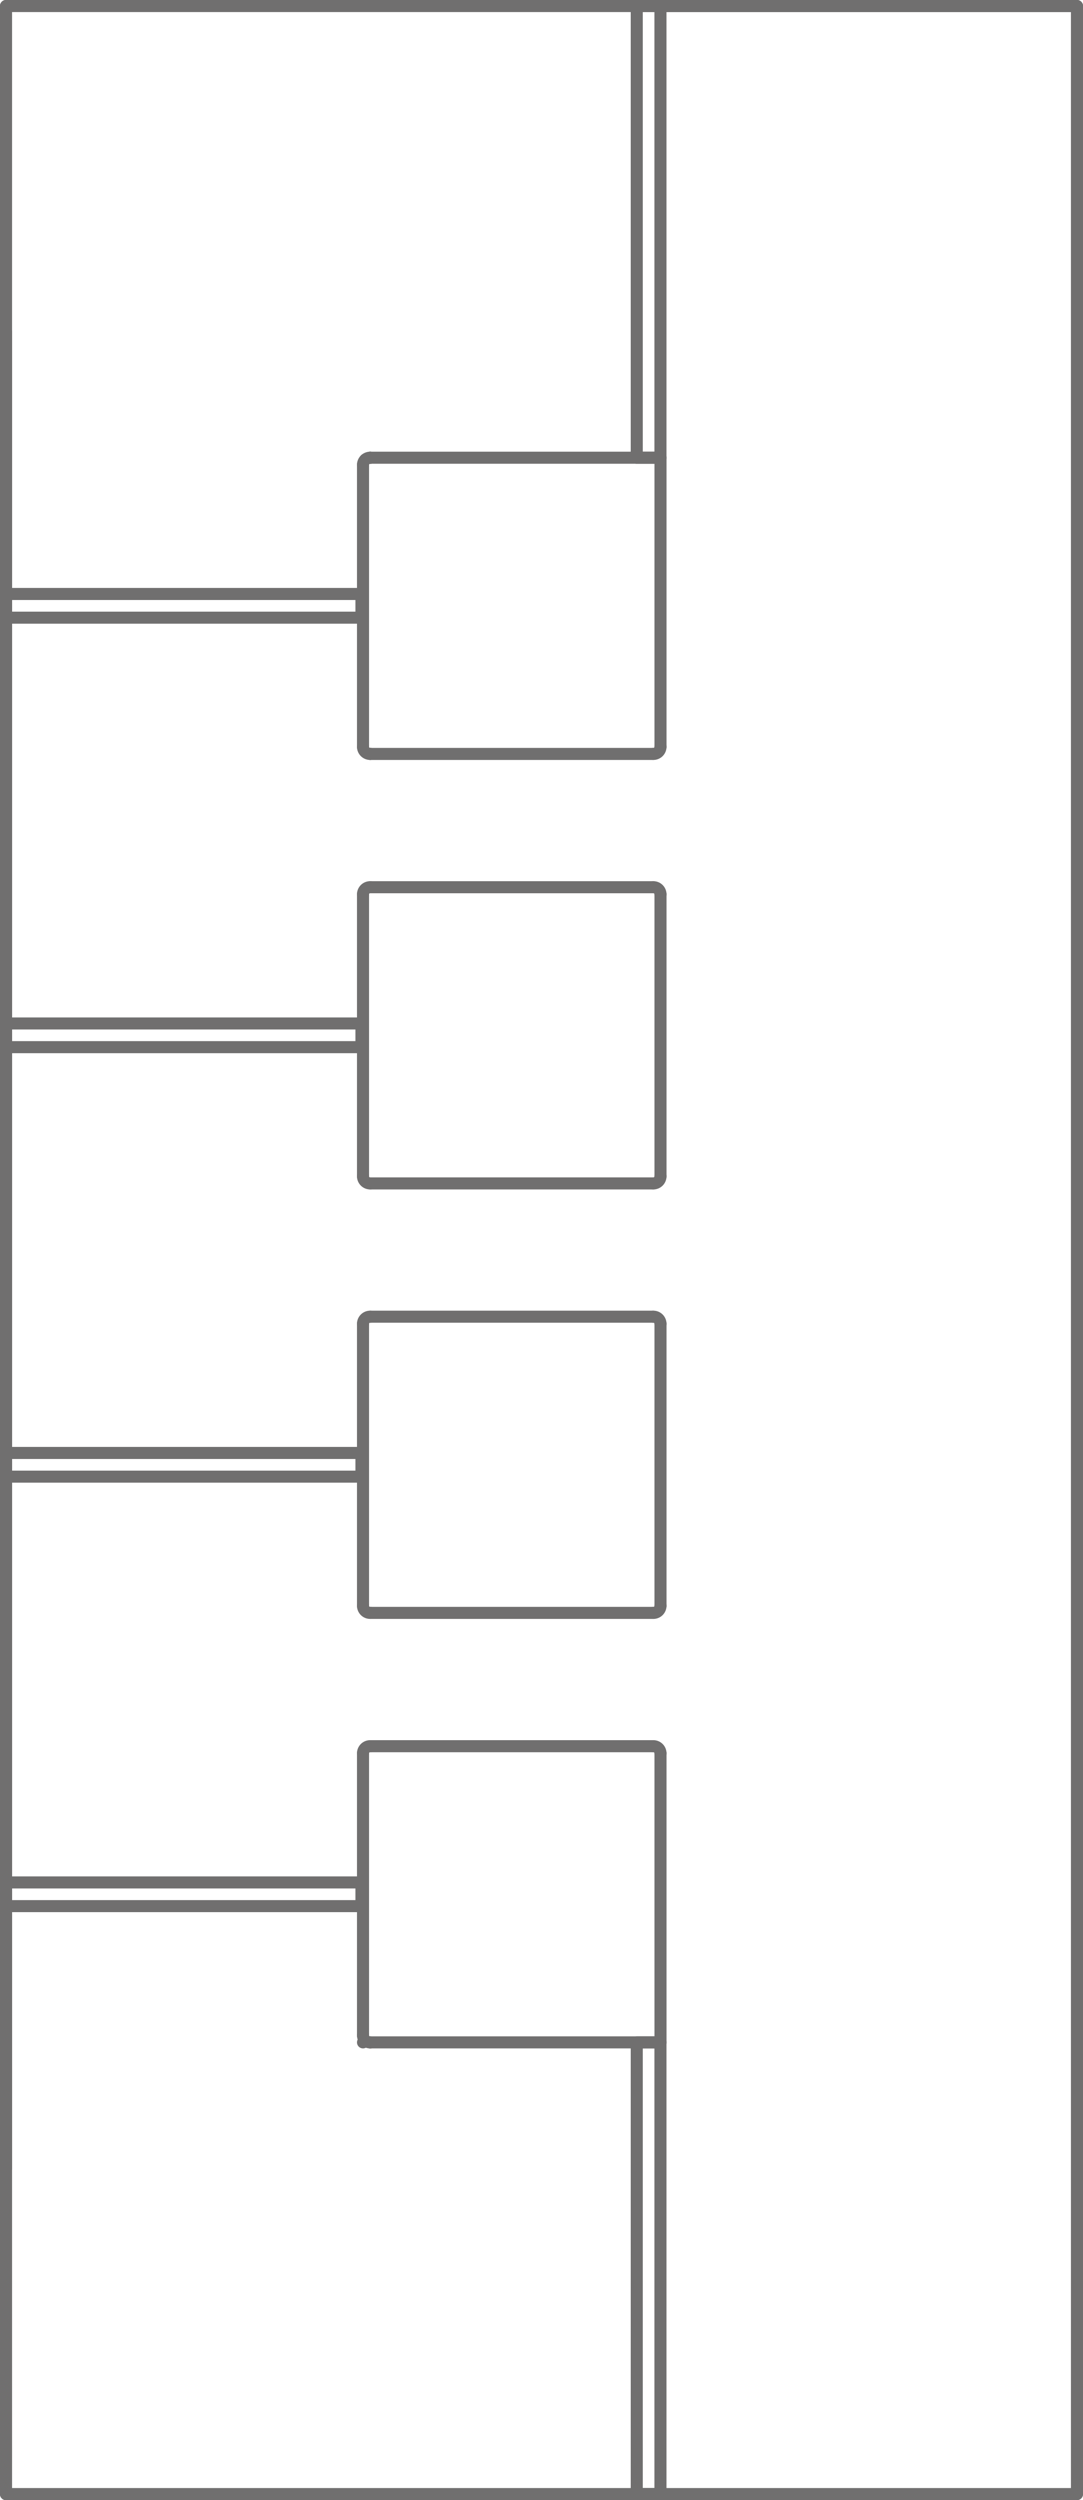 <svg xmlns="http://www.w3.org/2000/svg" width="71.8" height="165.751" viewBox="0 0 71.8 165.751">
  <g id="EkoLine_63_INOX" transform="translate(1126.99 2768.591)">
    <g id="POLYLINE" transform="translate(-1083.082 -2768.191)">
      <line id="Line_3612" data-name="Line 3612" x1="27.492" transform="translate(0)" fill="none" stroke="#706f6f" stroke-linecap="round" stroke-linejoin="round" stroke-miterlimit="10" stroke-width="0.8"/>
    </g>
    <g id="POLYLINE_1_" transform="translate(-1126.59 -2746.59)">
      <line id="Line_3613" data-name="Line 3613" y2="121.749" transform="translate(0 0)" fill="none" stroke="#706f6f" stroke-linecap="round" stroke-linejoin="round" stroke-miterlimit="10" stroke-width="0.8"/>
    </g>
    <g id="POLYLINE_2_" transform="translate(-1126.59 -2768.191)">
      <path id="Path_7526" data-name="Path 7526" d="M-1126.59-2601.509V-2766.46h71v164.951h-71" transform="translate(1126.59 2766.46)" fill="none" stroke="#706f6f" stroke-linecap="round" stroke-linejoin="round" stroke-miterlimit="10" stroke-width="0.8"/>
    </g>
    <g id="POLYLINE_3_" transform="translate(-1083.201 -2709.3)">
      <line id="Line_3614" data-name="Line 3614" y2="18.695" transform="translate(0 0)" fill="none" stroke="#706f6f" stroke-linecap="round" stroke-linejoin="round" stroke-miterlimit="10" stroke-width="0.8"/>
    </g>
    <g id="POLYLINE_4_" transform="translate(-1102.412 -2709.771)">
      <line id="Line_3615" data-name="Line 3615" x2="18.695" transform="translate(0)" fill="none" stroke="#706f6f" stroke-linecap="round" stroke-linejoin="round" stroke-miterlimit="10" stroke-width="0.8"/>
    </g>
    <g id="POLYLINE_5_" transform="translate(-1102.923 -2709.3)">
      <line id="Line_3616" data-name="Line 3616" y2="18.695" transform="translate(0 0)" fill="none" stroke="#706f6f" stroke-linecap="round" stroke-linejoin="round" stroke-miterlimit="10" stroke-width="0.8"/>
    </g>
    <g id="POLYLINE_6_" transform="translate(-1102.412 -2690.134)">
      <line id="Line_3617" data-name="Line 3617" x2="18.695" transform="translate(0)" fill="none" stroke="#706f6f" stroke-linecap="round" stroke-linejoin="round" stroke-miterlimit="10" stroke-width="0.8"/>
    </g>
    <g id="SPLINE" transform="translate(-1102.923 -2709.771)">
      <path id="Path_7527" data-name="Path 7527" d="M-276.2-657.729a.471.471,0,0,1,.471-.471" transform="translate(276.2 658.2)" fill="none" stroke="#706f6f" stroke-linecap="round" stroke-linejoin="round" stroke-miterlimit="10" stroke-width="0.8"/>
    </g>
    <g id="SPLINE_1_" transform="translate(-1083.673 -2709.771)">
      <path id="Path_7528" data-name="Path 7528" d="M415.46-658.2a.471.471,0,0,1,.471.471" transform="translate(-415.46 658.2)" fill="none" stroke="#706f6f" stroke-linecap="round" stroke-linejoin="round" stroke-miterlimit="10" stroke-width="0.8"/>
    </g>
    <g id="SPLINE_2_" transform="translate(-1083.673 -2690.605)">
      <path id="Path_7529" data-name="Path 7529" d="M415.921,33.46a.471.471,0,0,1-.471.471" transform="translate(-415.45 -33.46)" fill="none" stroke="#706f6f" stroke-linecap="round" stroke-linejoin="round" stroke-miterlimit="10" stroke-width="0.8"/>
    </g>
    <g id="SPLINE_3_" transform="translate(-1102.923 -2690.605)">
      <path id="Path_7530" data-name="Path 7530" d="M-275.729,33.921a.471.471,0,0,1-.471-.471" transform="translate(276.2 -33.45)" fill="none" stroke="#706f6f" stroke-linecap="round" stroke-linejoin="round" stroke-miterlimit="10" stroke-width="0.8"/>
    </g>
    <g id="POLYLINE_7_" transform="translate(-1083.201 -2680.826)">
      <line id="Line_3618" data-name="Line 3618" y2="18.695" transform="translate(0 0)" fill="none" stroke="#706f6f" stroke-linecap="round" stroke-linejoin="round" stroke-miterlimit="10" stroke-width="0.8"/>
    </g>
    <g id="POLYLINE_8_" transform="translate(-1102.412 -2681.297)">
      <line id="Line_3619" data-name="Line 3619" x2="18.695" transform="translate(0)" fill="none" stroke="#706f6f" stroke-linecap="round" stroke-linejoin="round" stroke-miterlimit="10" stroke-width="0.8"/>
    </g>
    <g id="POLYLINE_9_" transform="translate(-1102.923 -2680.826)">
      <line id="Line_3620" data-name="Line 3620" y2="18.695" transform="translate(0 0)" fill="none" stroke="#706f6f" stroke-linecap="round" stroke-linejoin="round" stroke-miterlimit="10" stroke-width="0.8"/>
    </g>
    <g id="POLYLINE_10_" transform="translate(-1102.412 -2661.66)">
      <line id="Line_3621" data-name="Line 3621" x2="18.695" transform="translate(0)" fill="none" stroke="#706f6f" stroke-linecap="round" stroke-linejoin="round" stroke-miterlimit="10" stroke-width="0.8"/>
    </g>
    <g id="SPLINE_4_" transform="translate(-1083.673 -2681.297)">
      <path id="Path_7531" data-name="Path 7531" d="M415.46,369.36a.471.471,0,0,1,.471.471" transform="translate(-415.46 -369.36)" fill="none" stroke="#706f6f" stroke-linecap="round" stroke-linejoin="round" stroke-miterlimit="10" stroke-width="0.8"/>
    </g>
    <g id="SPLINE_5_" transform="translate(-1102.923 -2681.297)">
      <path id="Path_7532" data-name="Path 7532" d="M-276.2,369.831a.471.471,0,0,1,.471-.471" transform="translate(276.2 -369.36)" fill="none" stroke="#706f6f" stroke-linecap="round" stroke-linejoin="round" stroke-miterlimit="10" stroke-width="0.8"/>
    </g>
    <g id="SPLINE_6_" transform="translate(-1083.673 -2662.131)">
      <path id="Path_7533" data-name="Path 7533" d="M415.921,1061.02a.471.471,0,0,1-.471.471" transform="translate(-415.45 -1061.02)" fill="none" stroke="#706f6f" stroke-linecap="round" stroke-linejoin="round" stroke-miterlimit="10" stroke-width="0.8"/>
    </g>
    <g id="SPLINE_7_" transform="translate(-1102.923 -2662.132)">
      <path id="Path_7534" data-name="Path 7534" d="M-275.729,1061.481a.471.471,0,0,1-.471-.471" transform="translate(276.2 -1061.01)" fill="none" stroke="#706f6f" stroke-linecap="round" stroke-linejoin="round" stroke-miterlimit="10" stroke-width="0.8"/>
    </g>
    <g id="POLYLINE_11_" transform="translate(-1055.59 -2768.191)">
      <line id="Line_3622" data-name="Line 3622" fill="none" stroke="#706f6f" stroke-linecap="round" stroke-linejoin="round" stroke-miterlimit="10" stroke-width="0.8"/>
    </g>
    <g id="POLYLINE_12_" transform="translate(-1083.201 -2768.191)">
      <line id="Line_3623" data-name="Line 3623" fill="none" stroke="#706f6f" stroke-linecap="round" stroke-linejoin="round" stroke-miterlimit="10" stroke-width="0.8"/>
    </g>
    <g id="POLYLINE_13_" transform="translate(-1083.201 -2768.24)">
      <line id="Line_3624" data-name="Line 3624" fill="none" stroke="#706f6f" stroke-linecap="round" stroke-linejoin="round" stroke-miterlimit="10" stroke-width="0.8"/>
    </g>
    <g id="POLYLINE_14_" transform="translate(-1126.59 -2768.191)">
      <line id="Line_3625" data-name="Line 3625" fill="none" stroke="#706f6f" stroke-linecap="round" stroke-linejoin="round" stroke-miterlimit="10" stroke-width="0.8"/>
    </g>
    <g id="POLYLINE_15_" transform="translate(-1126.59 -2768.191)">
      <line id="Line_3626" data-name="Line 3626" fill="none" stroke="#706f6f" stroke-linecap="round" stroke-linejoin="round" stroke-miterlimit="10" stroke-width="0.8"/>
    </g>
    <g id="POLYLINE_16_" transform="translate(-1126.59 -2603.24)">
      <line id="Line_3627" data-name="Line 3627" fill="none" stroke="#706f6f" stroke-linecap="round" stroke-linejoin="round" stroke-miterlimit="10" stroke-width="0.8"/>
    </g>
    <g id="POLYLINE_17_" transform="translate(-1083.201 -2652.352)">
      <line id="Line_3628" data-name="Line 3628" y2="19.166" transform="translate(0 0)" fill="none" stroke="#706f6f" stroke-linecap="round" stroke-linejoin="round" stroke-miterlimit="10" stroke-width="0.8"/>
    </g>
    <g id="POLYLINE_18_" transform="translate(-1102.412 -2652.823)">
      <line id="Line_3629" data-name="Line 3629" x2="18.695" transform="translate(0)" fill="none" stroke="#706f6f" stroke-linecap="round" stroke-linejoin="round" stroke-miterlimit="10" stroke-width="0.8"/>
    </g>
    <g id="POLYLINE_19_" transform="translate(-1102.923 -2652.352)">
      <line id="Line_3630" data-name="Line 3630" y2="18.694" transform="translate(0 0)" fill="none" stroke="#706f6f" stroke-linecap="round" stroke-linejoin="round" stroke-miterlimit="10" stroke-width="0.8"/>
    </g>
    <g id="POLYLINE_20_" transform="translate(-1102.411 -2633.187)">
      <line id="Line_3631" data-name="Line 3631" x2="19.166" transform="translate(0)" fill="none" stroke="#706f6f" stroke-linecap="round" stroke-linejoin="round" stroke-miterlimit="10" stroke-width="0.8"/>
    </g>
    <g id="SPLINE_8_" transform="translate(-1083.673 -2652.823)">
      <path id="Path_7535" data-name="Path 7535" d="M415.46,1396.92a.471.471,0,0,1,.471.471" transform="translate(-415.46 -1396.92)" fill="none" stroke="#706f6f" stroke-linecap="round" stroke-linejoin="round" stroke-miterlimit="10" stroke-width="0.8"/>
    </g>
    <g id="SPLINE_9_" transform="translate(-1102.923 -2652.823)">
      <path id="Path_7536" data-name="Path 7536" d="M-276.2,1397.391a.471.471,0,0,1,.471-.471" transform="translate(276.2 -1396.92)" fill="none" stroke="#706f6f" stroke-linecap="round" stroke-linejoin="round" stroke-miterlimit="10" stroke-width="0.8"/>
    </g>
    <g id="SPLINE_10_" transform="translate(-1102.923 -2633.658)">
      <path id="Path_7537" data-name="Path 7537" d="M-275.729,2089.042a.471.471,0,0,1-.471-.471" transform="translate(276.2 -2088.57)" fill="none" stroke="#706f6f" stroke-linecap="round" stroke-linejoin="round" stroke-miterlimit="10" stroke-width="0.8"/>
    </g>
    <g id="POLYLINE_21_" transform="translate(-1102.45 -2633.187)">
      <line id="Line_3632" data-name="Line 3632" fill="none" stroke="#706f6f" stroke-linecap="round" stroke-linejoin="round" stroke-miterlimit="10" stroke-width="0.8"/>
    </g>
    <g id="POLYLINE_22_" transform="translate(-1102.923 -2633.187)">
      <line id="Line_3633" data-name="Line 3633" fill="none" stroke="#706f6f" stroke-linecap="round" stroke-linejoin="round" stroke-miterlimit="10" stroke-width="0.8"/>
    </g>
    <g id="POLYLINE_23_" transform="translate(-1055.59 -2603.24)">
      <line id="Line_3634" data-name="Line 3634" fill="none" stroke="#706f6f" stroke-linecap="round" stroke-linejoin="round" stroke-miterlimit="10" stroke-width="0.8"/>
    </g>
    <g id="POLYLINE_24_" transform="translate(-1126.59 -2603.24)">
      <line id="Line_3635" data-name="Line 3635" fill="none" stroke="#706f6f" stroke-linecap="round" stroke-linejoin="round" stroke-miterlimit="10" stroke-width="0.8"/>
    </g>
    <g id="POLYLINE_25_" transform="translate(-1083.201 -2603.24)">
      <line id="Line_3636" data-name="Line 3636" fill="none" stroke="#706f6f" stroke-linecap="round" stroke-linejoin="round" stroke-miterlimit="10" stroke-width="0.8"/>
    </g>
    <g id="POLYLINE_26_" transform="translate(-1084.779 -2603.24)">
      <line id="Line_3637" data-name="Line 3637" fill="none" stroke="#706f6f" stroke-linecap="round" stroke-linejoin="round" stroke-miterlimit="10" stroke-width="0.8"/>
    </g>
    <g id="POLYLINE_27_" transform="translate(-1126.59 -2729.211)">
      <line id="Line_3638" data-name="Line 3638" fill="none" stroke="#706f6f" stroke-linecap="round" stroke-linejoin="round" stroke-miterlimit="10" stroke-width="0.8"/>
    </g>
    <g id="POLYLINE_28_" transform="translate(-1126.59 -2727.64)">
      <line id="Line_3639" data-name="Line 3639" fill="none" stroke="#706f6f" stroke-linecap="round" stroke-linejoin="round" stroke-miterlimit="10" stroke-width="0.8"/>
    </g>
    <g id="POLYLINE_29_" transform="translate(-1083.201 -2738.245)">
      <line id="Line_3640" data-name="Line 3640" y2="19.166" transform="translate(0 0)" fill="none" stroke="#706f6f" stroke-linecap="round" stroke-linejoin="round" stroke-miterlimit="10" stroke-width="0.8"/>
    </g>
    <g id="POLYLINE_30_" transform="translate(-1102.411 -2738.245)">
      <line id="Line_3641" data-name="Line 3641" x1="19.166" transform="translate(0)" fill="none" stroke="#706f6f" stroke-linecap="round" stroke-linejoin="round" stroke-miterlimit="10" stroke-width="0.8"/>
    </g>
    <g id="POLYLINE_31_" transform="translate(-1102.923 -2737.773)">
      <line id="Line_3642" data-name="Line 3642" y2="18.695" transform="translate(0 0)" fill="none" stroke="#706f6f" stroke-linecap="round" stroke-linejoin="round" stroke-miterlimit="10" stroke-width="0.8"/>
    </g>
    <g id="POLYLINE_32_" transform="translate(-1102.412 -2718.607)">
      <line id="Line_3643" data-name="Line 3643" x2="18.695" transform="translate(0)" fill="none" stroke="#706f6f" stroke-linecap="round" stroke-linejoin="round" stroke-miterlimit="10" stroke-width="0.8"/>
    </g>
    <g id="SPLINE_11_" transform="translate(-1102.923 -2738.245)">
      <path id="Path_7538" data-name="Path 7538" d="M-276.2-1685.289a.471.471,0,0,1,.471-.471" transform="translate(276.2 1685.76)" fill="none" stroke="#706f6f" stroke-linecap="round" stroke-linejoin="round" stroke-miterlimit="10" stroke-width="0.8"/>
    </g>
    <g id="SPLINE_12_" transform="translate(-1102.923 -2719.079)">
      <path id="Path_7539" data-name="Path 7539" d="M-275.729-993.629a.471.471,0,0,1-.471-.471" transform="translate(276.2 994.1)" fill="none" stroke="#706f6f" stroke-linecap="round" stroke-linejoin="round" stroke-miterlimit="10" stroke-width="0.8"/>
    </g>
    <g id="SPLINE_13_" transform="translate(-1083.673 -2719.079)">
      <path id="Path_7540" data-name="Path 7540" d="M415.921-994.1a.471.471,0,0,1-.471.471" transform="translate(-415.45 994.1)" fill="none" stroke="#706f6f" stroke-linecap="round" stroke-linejoin="round" stroke-miterlimit="10" stroke-width="0.8"/>
    </g>
    <g id="POLYLINE_33_" transform="translate(-1102.45 -2738.245)">
      <line id="Line_3644" data-name="Line 3644" fill="none" stroke="#706f6f" stroke-linecap="round" stroke-linejoin="round" stroke-miterlimit="10" stroke-width="0.8"/>
    </g>
    <g id="POLYLINE_34_" transform="translate(-1102.45 -2738.245)">
      <line id="Line_3645" data-name="Line 3645" fill="none" stroke="#706f6f" stroke-linecap="round" stroke-linejoin="round" stroke-miterlimit="10" stroke-width="0.8"/>
    </g>
    <g id="POLYLINE_35_" transform="translate(-1102.45 -2718.607)">
      <line id="Line_3646" data-name="Line 3646" fill="none" stroke="#706f6f" stroke-linecap="round" stroke-linejoin="round" stroke-miterlimit="10" stroke-width="0.8"/>
    </g>
    <g id="POLYLINE_36_" transform="translate(-1102.768 -2738.122)">
      <line id="Line_3647" data-name="Line 3647" fill="none" stroke="#706f6f" stroke-linecap="round" stroke-linejoin="round" stroke-miterlimit="10" stroke-width="0.8"/>
    </g>
    <g id="POLYLINE_37_" transform="translate(-1084.775 -2768.191)">
      <path id="Path_7541" data-name="Path 7541" d="M375.77-2766.46h1.571v29.946H375.77v-29.946" transform="translate(-375.77 2766.46)" fill="none" stroke="#706f6f" stroke-linecap="round" stroke-linejoin="round" stroke-miterlimit="10" stroke-width="0.8"/>
    </g>
    <g id="POLYLINE_38_" transform="translate(-1126.59 -2729.211)">
      <path id="Path_7542" data-name="Path 7542" d="M-1126.59-1358.2h23.564v-1.571h-23.564v1.571" transform="translate(1126.59 1359.77)" fill="none" stroke="#706f6f" stroke-linecap="round" stroke-linejoin="round" stroke-miterlimit="10" stroke-width="0.8"/>
    </g>
    <g id="POLYLINE_39_" transform="translate(-1126.59 -2700.738)">
      <path id="Path_7543" data-name="Path 7543" d="M-1126.59-330.639h23.564v-1.571h-23.564v1.571" transform="translate(1126.59 332.21)" fill="none" stroke="#706f6f" stroke-linecap="round" stroke-linejoin="round" stroke-miterlimit="10" stroke-width="0.8"/>
    </g>
    <g id="POLYLINE_40_" transform="translate(-1126.59 -2672.264)">
      <path id="Path_7544" data-name="Path 7544" d="M-1126.59,696.921h23.564V695.35h-23.564v1.571" transform="translate(1126.59 -695.35)" fill="none" stroke="#706f6f" stroke-linecap="round" stroke-linejoin="round" stroke-miterlimit="10" stroke-width="0.8"/>
    </g>
    <g id="POLYLINE_41_" transform="translate(-1126.59 -2643.791)">
      <path id="Path_7545" data-name="Path 7545" d="M-1126.59,1724.481h23.564v-1.571h-23.564v1.571" transform="translate(1126.59 -1722.91)" fill="none" stroke="#706f6f" stroke-linecap="round" stroke-linejoin="round" stroke-miterlimit="10" stroke-width="0.8"/>
    </g>
    <g id="POLYLINE_42_" transform="translate(-1084.775 -2633.187)">
      <path id="Path_7546" data-name="Path 7546" d="M377.341,2105.58H375.77v29.947h1.571V2105.58" transform="translate(-375.77 -2105.58)" fill="none" stroke="#706f6f" stroke-linecap="round" stroke-linejoin="round" stroke-miterlimit="10" stroke-width="0.8"/>
    </g>
  </g>
</svg>
